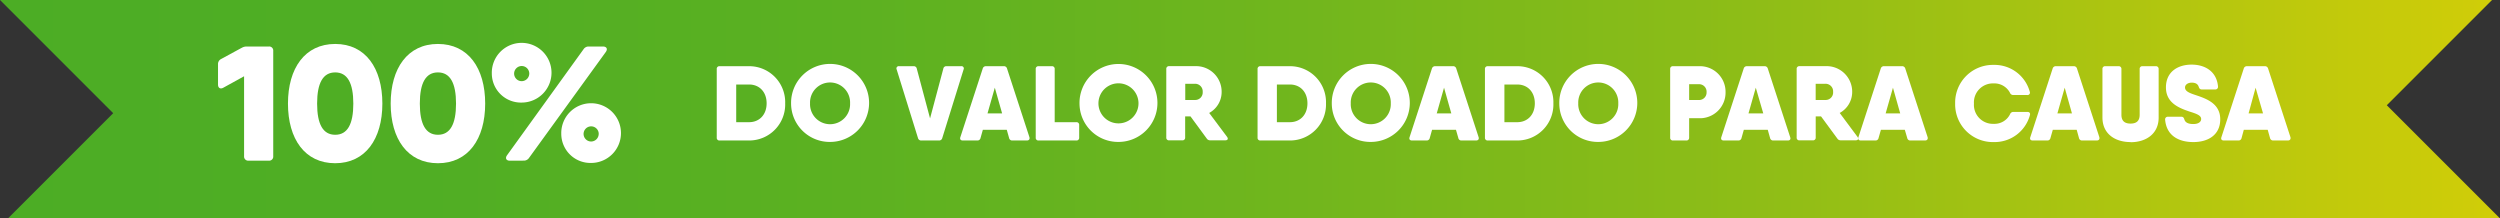 <?xml version="1.0" encoding="UTF-8"?> <svg xmlns="http://www.w3.org/2000/svg" xmlns:xlink="http://www.w3.org/1999/xlink" id="Layer_1" data-name="Layer 1" viewBox="0 0 712.67 62.26"><rect x="0" y="0" width="712.67" height="62.26" fill="#333333" stroke="none"/> <defs> <style>.cls-1{fill:url(#linear-gradient);}.cls-2{fill:#fff;}</style> <linearGradient id="linear-gradient" y1="31.13" x2="712.67" y2="31.13" gradientUnits="userSpaceOnUse"> <stop offset="0" stop-color="#4cad25"></stop> <stop offset="0.17" stop-color="#50ae24"></stop> <stop offset="0.34" stop-color="#5cb121"></stop> <stop offset="0.52" stop-color="#71b61d"></stop> <stop offset="0.7" stop-color="#8ebd17"></stop> <stop offset="0.87" stop-color="#b2c60f"></stop> <stop offset="1" stop-color="#d1cd08"></stop> </linearGradient> </defs> <title>Artboard 7</title> <polygon class="cls-1" points="0 0 710.4 0 680.4 30 712.67 62.26 2.27 62.26 32.27 32.27 0 0"></polygon> <path class="cls-2" d="M68.87,13.66a2.77,2.77,0,0,1,1.57-.4h6.18a1.15,1.15,0,0,1,1.27,1.27v30a1.16,1.16,0,0,1-1.27,1.27H70.86a1.17,1.17,0,0,1-1.28-1.27V21.74L63.67,25c-.85.48-1.52.09-1.52-.88V18.33a1.59,1.59,0,0,1,.87-1.5l5.85-3.18Z"></path> <path class="cls-2" d="M82.09,29.53c0-10.08,4.83-17,13.47-17S109,19.45,109,29.53s-4.83,17-13.46,17S82.09,39.62,82.09,29.53Zm18.63,0c0-5.88-1.69-8.89-5.16-8.89s-5.16,3-5.16,8.89,1.68,8.89,5.16,8.89S100.72,35.42,100.72,29.53Z"></path> <path class="cls-2" d="M111.37,29.53c0-10.08,4.84-17,13.47-17s13.47,6.88,13.47,17-4.84,17-13.47,17S111.37,39.62,111.37,29.53Zm18.63,0c0-5.88-1.69-8.89-5.16-8.89s-5.16,3-5.16,8.89,1.69,8.89,5.16,8.89S130,35.42,130,29.53Z"></path> <path class="cls-2" d="M140.2,20.9a8.51,8.51,0,1,1,8.54,8.34A8.31,8.31,0,0,1,140.2,20.9Zm5.15,24.91c-1,0-1.43-.67-.81-1.55l21.8-30.21a1.71,1.71,0,0,1,1.55-.79h4c1,0,1.43.67.81,1.55L150.82,45a1.76,1.76,0,0,1-1.55.79Zm5.53-24.91a2.16,2.16,0,1,0-2.18,2.24A2.19,2.19,0,0,0,150.88,20.9ZM160,38.11a8.51,8.51,0,1,1,8.55,8.34A8.32,8.32,0,0,1,160,38.11Zm10.68,0a2.16,2.16,0,1,0-2.18,2.23A2.18,2.18,0,0,0,170.67,38.11Z"></path> <path class="cls-2" d="M223.83,29.46a10.26,10.26,0,0,1-10.29,10.59h-8.39a.75.75,0,0,1-.83-.83V19.7a.75.75,0,0,1,.83-.83h8.39A10.26,10.26,0,0,1,223.83,29.46Zm-10.29,5.37c2.92,0,5-2.12,5-5.37s-2.06-5.37-5-5.37h-3.67V34.83Z"></path> <path class="cls-2" d="M225.51,29.46a11.12,11.12,0,1,1,11.12,11A11,11,0,0,1,225.51,29.46Zm16.82,0a5.71,5.71,0,1,0-11.41,0,5.71,5.71,0,1,0,11.41,0Z"></path> <path class="cls-2" d="M261.69,39.36,255.61,19.8a.65.65,0,0,1,.69-.93h4.13a.85.85,0,0,1,.92.71l3.78,14.17,3.78-14.17a.85.85,0,0,1,.92-.71H274a.65.65,0,0,1,.69.93l-6.08,19.56a.91.91,0,0,1-.93.69h-5A.92.92,0,0,1,261.69,39.36Z"></path> <path class="cls-2" d="M292.72,40.05h-4.13a.88.88,0,0,1-.93-.71L287,37h-6.82l-.66,2.34a.88.88,0,0,1-.93.71h-4.13c-.61,0-.89-.36-.7-.93l6.38-19.56a.91.91,0,0,1,.94-.69h5a.91.91,0,0,1,1,.69l6.38,19.56C293.61,39.69,293.32,40.05,292.72,40.05Zm-7.05-7.72L283.59,25l-2.08,7.32Z"></path> <path class="cls-2" d="M307.64,35.65v3.57a.75.75,0,0,1-.83.83H296.08a.75.75,0,0,1-.83-.83V19.7a.75.75,0,0,1,.83-.83h3.75a.75.75,0,0,1,.83.83V34.83h6.15A.75.75,0,0,1,307.64,35.65Z"></path> <path class="cls-2" d="M307.73,29.46a11.11,11.11,0,1,1,11.11,11A11,11,0,0,1,307.73,29.46Zm16.82,0a5.71,5.71,0,1,0-11.42,0,5.71,5.71,0,1,0,11.42,0Z"></path> <path class="cls-2" d="M349.28,40H345a1.12,1.12,0,0,1-1-.51l-4.63-6.31h-1.52v6a.75.75,0,0,1-.83.83H333.3a.75.75,0,0,1-.83-.83V19.68a.75.75,0,0,1,.83-.82h7.34a7.29,7.29,0,0,1,7.61,7.34,6.8,6.8,0,0,1-3.55,6L349.79,39C350.2,39.58,350,40,349.28,40ZM337.88,28.5h2.76a2.14,2.14,0,0,0,2.21-2.3,2.17,2.17,0,0,0-2.21-2.32h-2.76Z"></path> <path class="cls-2" d="M378,29.46a10.26,10.26,0,0,1-10.29,10.59h-8.39a.75.75,0,0,1-.83-.83V19.7a.75.75,0,0,1,.83-.83h8.39A10.26,10.26,0,0,1,378,29.46Zm-10.29,5.37c2.92,0,5-2.12,5-5.37s-2.06-5.37-5-5.37H364V34.83Z"></path> <path class="cls-2" d="M379.65,29.46a11.12,11.12,0,1,1,11.12,11A11,11,0,0,1,379.65,29.46Zm16.82,0a5.71,5.71,0,1,0-11.41,0,5.71,5.71,0,1,0,11.41,0Z"></path> <path class="cls-2" d="M420.78,40.05h-4.13a.87.87,0,0,1-.93-.71L415.05,37h-6.81l-.66,2.34a.88.88,0,0,1-.93.71h-4.14c-.6,0-.88-.36-.69-.93l6.37-19.56a.93.93,0,0,1,.95-.69h5a.91.91,0,0,1,1,.69l6.37,19.56C421.67,39.69,421.38,40.05,420.78,40.05Zm-7.06-7.72L411.65,25l-2.08,7.32Z"></path> <path class="cls-2" d="M442.82,29.46a10.26,10.26,0,0,1-10.29,10.59h-8.39a.75.75,0,0,1-.83-.83V19.7a.75.75,0,0,1,.83-.83h8.39A10.26,10.26,0,0,1,442.82,29.46Zm-10.29,5.37c2.92,0,5-2.12,5-5.37s-2.06-5.37-5-5.37h-3.67V34.83Z"></path> <path class="cls-2" d="M444.5,29.46a11.12,11.12,0,1,1,11.11,11A11,11,0,0,1,444.5,29.46Zm16.82,0a5.71,5.71,0,1,0-11.41,0,5.71,5.71,0,1,0,11.41,0Z"></path> <path class="cls-2" d="M491.9,26.29a7.3,7.3,0,0,1-7.56,7.41h-2.82v5.52a.75.75,0,0,1-.83.83h-3.75a.75.75,0,0,1-.83-.83V19.7a.75.75,0,0,1,.83-.83h7.4A7.31,7.31,0,0,1,491.9,26.29Zm-5.41,0A2.14,2.14,0,0,0,484.34,24h-2.82v4.51h2.82A2.13,2.13,0,0,0,486.49,26.29Z"></path> <path class="cls-2" d="M509.65,40.05h-4.13a.88.88,0,0,1-.93-.71L503.93,37h-6.82l-.66,2.34a.88.88,0,0,1-.93.71h-4.13c-.6,0-.89-.36-.7-.93l6.38-19.56a.91.91,0,0,1,.94-.69h5a.91.91,0,0,1,.94.69l6.38,19.56C510.54,39.69,510.25,40.05,509.65,40.05Zm-7-7.72L500.52,25l-2.08,7.32Z"></path> <path class="cls-2" d="M529,40h-4.24a1.1,1.1,0,0,1-1-.51l-4.64-6.31h-1.52v6a.75.75,0,0,1-.83.83H513a.75.75,0,0,1-.83-.83V19.68a.75.75,0,0,1,.83-.82h7.34A7.3,7.3,0,0,1,528,26.2a6.81,6.81,0,0,1-3.56,6L529.5,39C529.91,39.58,529.67,40,529,40ZM517.59,28.5h2.76a2.13,2.13,0,0,0,2.21-2.3,2.16,2.16,0,0,0-2.21-2.32h-2.76Z"></path> <path class="cls-2" d="M548.75,40.05h-4.13a.87.87,0,0,1-.93-.71L543,37h-6.81l-.67,2.34a.87.87,0,0,1-.93.71h-4.13c-.6,0-.89-.36-.69-.93l6.37-19.56a.92.92,0,0,1,1-.69h5a.92.92,0,0,1,1,.69l6.37,19.56C549.64,39.69,549.35,40.05,548.75,40.05Zm-7.06-7.72L539.62,25l-2.08,7.32Z"></path> <path class="cls-2" d="M568.35,40.5a10.76,10.76,0,0,1-11-11,10.76,10.76,0,0,1,11-11,10.41,10.41,0,0,1,10.28,7.67.68.68,0,0,1-.73.92h-4a1,1,0,0,1-.94-.67,5,5,0,0,0-4.61-2.64,5.41,5.41,0,0,0-5.64,5.76,5.41,5.41,0,0,0,5.64,5.76A4.94,4.94,0,0,0,573,32.56a1,1,0,0,1,.94-.66h4c.56,0,.87.33.74.87a10.42,10.42,0,0,1-10.3,7.73Z"></path> <path class="cls-2" d="M597.71,40.05h-4.13a.87.87,0,0,1-.93-.71L592,37h-6.81l-.67,2.34a.87.87,0,0,1-.93.71h-4.13c-.6,0-.89-.36-.69-.93l6.37-19.56a.92.92,0,0,1,1-.69h5a.92.92,0,0,1,.95.69l6.37,19.56C598.6,39.69,598.31,40.05,597.71,40.05Zm-7.06-7.72L588.58,25l-2.08,7.32Z"></path> <path class="cls-2" d="M607.34,40.5c-4.5,0-8-2.42-8-7V19.7a.75.75,0,0,1,.83-.83h3.75a.76.76,0,0,1,.83.83v13c0,1.61.75,2.53,2.6,2.53s2.6-.92,2.6-2.53v-13a.75.75,0,0,1,.83-.83h3.75a.76.76,0,0,1,.83.83V33.54c0,4.54-3.51,7-8,7Z"></path> <path class="cls-2" d="M617.21,34.14a.75.75,0,0,1,.83-.86h3.78c.5,0,.72.26.87.77.27.89,1.11,1.31,2.57,1.31s2.22-.63,2.22-1.44c0-1.08-1.5-1.54-3.33-2.12-2.94-1-6.71-2.44-6.71-6.89s3.39-6.49,7.32-6.49c3.75,0,7.13,1.88,7.52,6.22a.75.75,0,0,1-.83.86h-3.79c-.49,0-.7-.26-.87-.74-.25-.8-.89-1.2-2-1.2s-1.91.6-1.91,1.37c0,1.18,1.46,1.66,3.35,2.28,2.92,1,6.69,2.39,6.69,6.8s-3.39,6.49-7.66,6.49S617.6,38.61,617.21,34.14Z"></path> <path class="cls-2" d="M652.18,40.05h-4.13a.89.89,0,0,1-.94-.71L646.45,37h-6.81L639,39.34a.87.87,0,0,1-.93.71h-4.13c-.6,0-.89-.36-.69-.93l6.37-19.56a.91.91,0,0,1,.95-.69h5a.93.93,0,0,1,1,.69l6.37,19.56C653.06,39.69,652.78,40.05,652.18,40.05Zm-7.06-7.72L643,25,641,32.33Z"></path> </svg> 